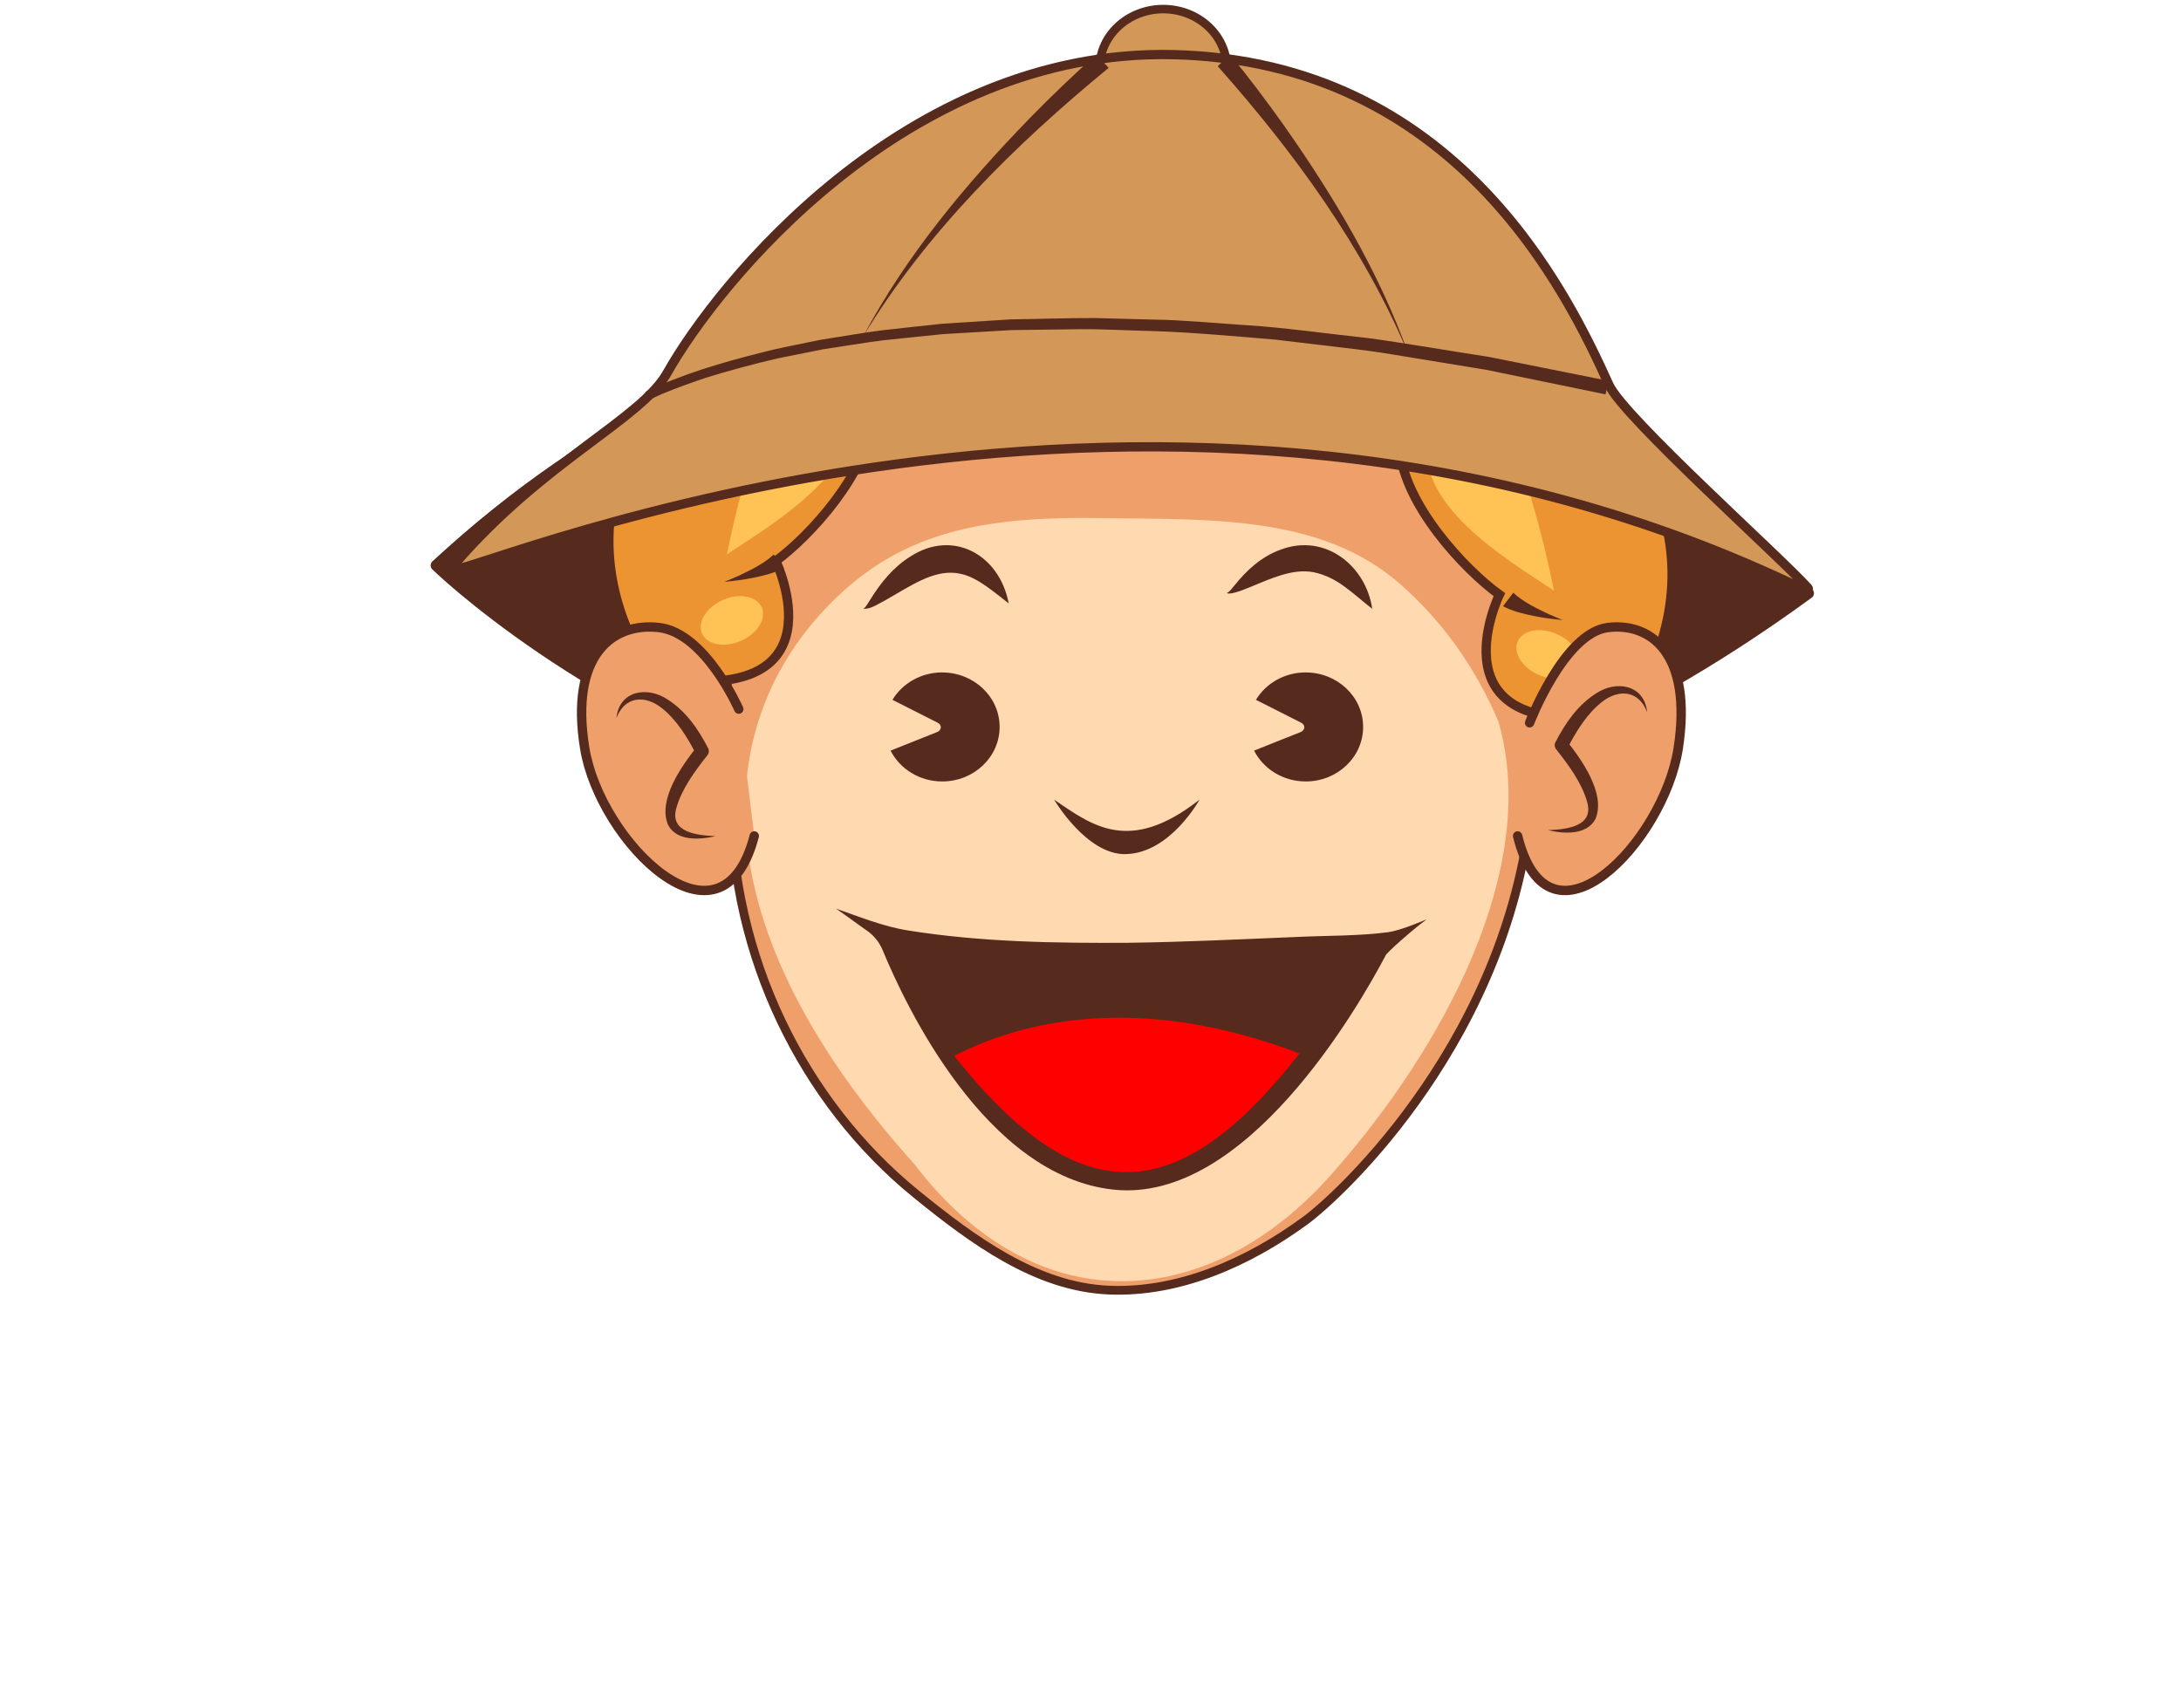<svg width="240" height="188" viewBox="0 0 240 188" fill="none" xmlns="http://www.w3.org/2000/svg">
    <path d="M128 14C131.866 14 135 11.09 135 7.5C135 3.91 131.866 1 128 1C124.134 1 121 3.91 121 7.5C121 11.09 124.134 14 128 14Z"
          fill="#D39757" stroke="#562A1D" stroke-width="0.935" stroke-miterlimit="10"/>
    <path d="M48 62.225C48 62.225 114.302 127.129 199 65.286C199 65.286 118.608 -3.02 48 62.225Z" fill="#562A1D"
          stroke="#562A1D" stroke-width="1.221" stroke-linecap="round" stroke-linejoin="round"/>
    <path d="M143.607 134.347C137.377 138.913 129.722 142.312 122.005 141.977C114.028 141.633 107.063 136.483 100.818 131.409C88.369 121.293 80.455 105.225 80.455 88.038C77.504 55.1 88.534 25.751 124.528 24C160.333 25.741 171.351 54.857 168.598 87.747C166.403 113.974 147.58 131.435 143.61 134.349L143.607 134.347Z"
          fill="#EF9F6A" stroke="#562A1D" stroke-width="0.962" stroke-miterlimit="10"/>
    <path d="M100.617 128.118C114.311 146.053 133.304 144.149 146.494 129.263C158.9 115.259 169.546 95.429 164.88 79.385C162.234 73.168 158.505 68.165 154.082 64.279C145.329 56.591 132.938 57.208 121.259 57.018C109.581 56.827 100.461 58.077 92.759 65.089C78.817 77.783 75.526 100.196 100.617 128.115V128.118Z"
          fill="#FFD9B0"/>
    <path d="M143.68 74C141.337 74 139.295 75.215 138.206 77.018L143.182 79.535C143.675 79.785 143.636 80.357 143.115 80.567L138 82.607C139.022 84.611 141.178 86 143.683 86C147.171 86 150 83.314 150 80.003C150 76.691 147.171 74.005 143.683 74.005L143.68 74Z"
          fill="#562A1D"/>
    <path d="M95 67C95.308 66.808 95.545 66.305 95.754 66.009C96.911 64.131 98.305 62.408 100.2 61.23C104.911 58.206 109.996 61.07 111 66.41C109.619 65.319 108.373 64.293 107.115 63.654C104.389 62.282 102.068 63.389 99.522 64.839L97.425 66.058C96.676 66.42 95.871 67.052 95.005 66.995H95.002L95 67Z"
          fill="#562A1D"/>
    <path d="M135 65.265C135.333 65.135 135.607 64.677 135.841 64.43C137.168 62.769 138.767 61.289 140.872 60.507C145.864 58.606 150.336 62.33 151 67C148.827 65.317 147.222 63.531 144.572 62.977C142.235 62.519 139.762 63.712 137.496 64.638C136.809 64.9 136.094 65.236 135.336 65.317H135.164C135.1 65.302 135.044 65.285 135 65.27V65.265Z"
          fill="#562A1D"/>
    <path d="M160.081 33C160.081 33 153.402 40.727 154.043 49.417C154.492 55.521 161.179 62.69 164.994 65.444C164.994 65.444 156.9 82.12 178.867 78.48C178.867 78.48 198.808 53.923 160.081 33Z"
          fill="#ED9432" stroke="#562A1D" stroke-width="1.018" stroke-miterlimit="10"/>
    <path d="M165.953 65.975C165.953 65.975 167.572 67.206 171.957 68.236Z" fill="#ED9432"/>
    <path d="M166.522 65.232C167.641 66.265 169.086 66.953 170.466 67.606C170.958 67.825 171.455 68.034 171.96 68.235C170.871 68.133 169.787 67.996 168.709 67.776C167.572 67.529 166.44 67.272 165.392 66.716L166.519 65.23H166.522V65.232Z"
          fill="#562A1D"/>
    <path d="M171 64.997C165.753 61.532 155.342 55.379 157.225 47.823C158.226 43.562 162.943 42.587 165.521 46.308C167.183 48.709 167.833 52.578 168.64 55.35C169.567 58.534 170.355 61.751 171 65V64.997Z"
          fill="#FFC254"/>
    <path d="M173.592 73.451C174.135 72.205 173.102 70.554 171.285 69.763C169.468 68.973 167.556 69.342 167.014 70.588C166.472 71.834 167.505 73.485 169.321 74.275C171.138 75.066 173.05 74.697 173.592 73.451Z"
          fill="#FFC254"/>
    <path d="M168.32 79.544C168.32 79.544 172.104 69.653 176.926 69.061C181.743 68.475 186.263 72.028 184.677 82.341C183.09 92.657 170.417 105.907 167 91.998"
          fill="#EF9F6A"/>
    <path d="M168.32 79.544C168.32 79.544 172.104 69.653 176.926 69.061C181.743 68.475 186.263 72.028 184.677 82.341C183.09 92.657 170.417 105.907 167 91.998"
          stroke="#562A1D" stroke-width="1.032" stroke-linecap="round" stroke-linejoin="round"/>
    <path d="M181.242 78.347C181.242 78.347 180.599 75.152 177.382 76.08C174.164 77.008 171.821 82.008 171.821 82.008C171.821 82.008 180.576 92.341 170.327 91.359"
          fill="#EF9F6A"/>
    <path d="M181.241 78.345C180.331 75.964 178.118 75.796 176.267 77.259C174.64 78.544 173.435 80.484 172.501 82.32L172.397 81.522C174.044 83.607 176.718 87.324 175.576 90.106C174.612 91.975 172.004 91.755 170.337 91.36C172.346 91.279 175.431 90.973 174.656 88.27C174.074 86.172 172.614 84.199 171.262 82.486C171.064 82.261 171.03 81.94 171.158 81.688C172.246 79.587 173.588 77.616 175.632 76.313C177.85 74.84 180.925 75.324 181.249 78.343H181.241V78.345Z"
          fill="#562A1D"/>
    <path d="M90.122 30C90.122 30 96.578 37.559 95.958 46.06C95.524 52.031 89.061 59.045 85.373 61.739C85.373 61.739 93.197 78.052 71.962 74.492C71.962 74.492 52.685 50.468 90.122 30Z"
          fill="#ED9432" stroke="#562A1D" stroke-width="1.018" stroke-miterlimit="10"/>
    <path d="M80 60.997C85.247 57.532 95.658 51.379 93.775 43.823C92.774 39.562 88.057 38.587 85.479 42.308C83.817 44.709 83.167 48.578 82.36 51.35C81.433 54.534 80.644 57.751 80 61V60.997Z"
          fill="#FFC254"/>
    <path d="M81.517 70.536C83.333 69.746 84.367 68.095 83.824 66.849C83.282 65.603 81.37 65.234 79.553 66.025C77.737 66.815 76.704 68.466 77.246 69.712C77.788 70.958 79.7 71.327 81.517 70.536Z"
          fill="#FFC254"/>
    <path d="M81.296 78.036C81.296 78.036 77.613 69.653 72.523 69.061C67.438 68.475 62.667 72.028 64.341 82.341C66.016 92.657 79.394 105.907 83 91.998"
          fill="#EF9F6A"/>
    <path d="M81.296 78.036C81.296 78.036 77.613 69.653 72.523 69.061C67.438 68.475 62.667 72.028 64.341 82.341C66.016 92.657 79.394 105.907 83 91.998"
          stroke="#562A1D" stroke-width="1.032" stroke-linecap="round" stroke-linejoin="round"/>
    <path d="M67.841 79.004C67.841 79.004 68.484 75.809 71.701 76.737C74.918 77.665 77.261 82.665 77.261 82.665C77.261 82.665 68.506 92.998 78.755 92.017"
          fill="#EF9F6A"/>
    <path d="M67.841 79.002C68.752 76.621 70.965 76.453 72.816 77.916C74.442 79.201 75.648 81.141 76.581 82.977L76.686 82.179C75.039 84.264 72.364 87.982 73.506 90.763C74.47 92.632 77.078 92.413 78.746 92.017C76.737 91.936 73.652 91.63 74.427 88.927C75.008 86.829 76.469 84.856 77.82 83.143C78.019 82.918 78.052 82.597 77.925 82.345C76.836 80.244 75.495 78.273 73.45 76.97C71.232 75.497 68.158 75.981 67.834 79H67.841V79.002Z"
          fill="#562A1D"/>
    <path d="M50.083 62.019C49.904 62.226 50.032 62.55 50.299 62.584C52.628 62.86 128.168 30.715 198.735 64.981C198.918 65.067 199.086 64.845 198.951 64.697C195.777 61.183 178.648 45.875 177.06 42.369C172.47 32.233 160.232 6.734 129.11 6.013C99.598 5.328 78.844 31.384 73.427 41.023C70.554 46.133 59.898 50.666 50.088 62.016H50.085L50.083 62.019Z"
          fill="#D39757" stroke="#562A1D" stroke-width="1.018" stroke-miterlimit="10"/>
    <path d="M71.005 43.138C75.035 41.172 79.483 39.885 83.794 38.802C85.604 38.311 88.504 37.776 90.372 37.382C92.336 37.086 95.087 36.598 97.017 36.356C99.242 36.117 101.467 35.85 103.697 35.629C104.143 35.603 111.106 35.151 111.239 35.146C114.125 35.113 117.589 34.988 120.47 35.001C122.139 35.048 125.51 35.133 127.179 35.18C129.483 35.172 134.867 35.647 137.228 35.795C141.065 36.019 146.715 36.803 150.576 37.211C154.408 37.727 159.986 38.693 163.837 39.277L177 41.915L176.677 43.4L163.585 40.705C160.46 40.188 155.1 39.313 152.047 38.815C149.03 38.363 143.454 37.769 140.447 37.387C136.61 37.06 130.98 36.561 127.13 36.444C124.695 36.395 121.213 36.198 118.788 36.229C116.571 36.26 113.495 36.297 111.28 36.328C111.185 36.338 104.179 36.738 103.787 36.769C101.572 36.979 99.362 37.229 97.153 37.457C95.233 37.688 92.484 38.163 90.557 38.441C89.593 38.639 86.617 39.228 85.655 39.425C83.097 40.009 80.139 40.804 77.616 41.591C76.078 42.112 74.445 42.694 72.941 43.317C72.448 43.546 71.92 43.761 71.454 44L71 43.133H71.003L71.005 43.138Z"
          fill="#562A1D"/>
    <path d="M122 7.467C111.613 15.996 101.883 25.633 95 37C99.694 28.154 106.232 20.309 113.278 13.045C115.653 10.622 118.076 8.272 120.654 6L121.997 7.469L122 7.467Z"
          fill="#562A1D"/>
    <path d="M134.005 7.292C142.371 16.725 150.034 27.168 155 39C151.723 29.865 146.712 21.507 141.187 13.667C139.321 11.05 137.41 8.497 135.346 6L134 7.289H134.003L134.005 7.292Z"
          fill="#562A1D"/>
    <path d="M123.904 93.999C119.576 94.11 116 88.009 116 88.009C120.162 90.823 124.255 94.078 132 88C132 88 128.79 93.873 123.904 93.996V93.999Z"
          fill="#562A1D"/>
    <path d="M152.848 102.579C149.691 103.015 145.808 102.96 142.623 103.117C136.479 103.37 130.297 103.675 124.222 103.754C116.146 103.806 107.906 103.681 99.909 102.396C97.19 101.968 94.613 100.898 92 100C93.152 100.783 94.271 101.637 95.418 102.433C96.177 102.963 96.769 103.702 97.129 104.568C99.559 110.468 108.435 129.446 122.561 130.923C137.054 132.445 149.415 110.953 152.484 105.137C152.575 104.848 155.577 102.195 157 101.167C157 101.167 154.195 102.389 152.846 102.569L152.848 102.579Z"
          fill="#562A1D"/>
    <path d="M143 115.935C129.487 133.219 118.662 133.4 105 116.203C111.884 112.651 124.726 108.984 143 115.935Z"
          fill="#FF0000"/>
    <path d="M85.706 61.77C85.706 61.77 84.087 63.002 79.702 64.032Z" fill="#ED9432"/>
    <path d="M85.14 61.03C84.02 62.062 82.575 62.751 81.196 63.404C80.704 63.623 80.207 63.832 79.702 64.033C80.79 63.931 81.874 63.794 82.952 63.574C84.089 63.327 85.221 63.069 86.269 62.514L85.142 61.027H85.14V61.03Z"
          fill="#562A1D"/>
    <path d="M103.68 74C101.337 74 99.295 75.215 98.206 77.018L103.182 79.535C103.675 79.785 103.636 80.357 103.115 80.567L98 82.607C99.022 84.611 101.178 86 103.683 86C107.171 86 110 83.314 110 80.003C110 76.691 107.171 74.005 103.683 74.005L103.68 74Z"
          fill="#562A1D"/>
</svg>
